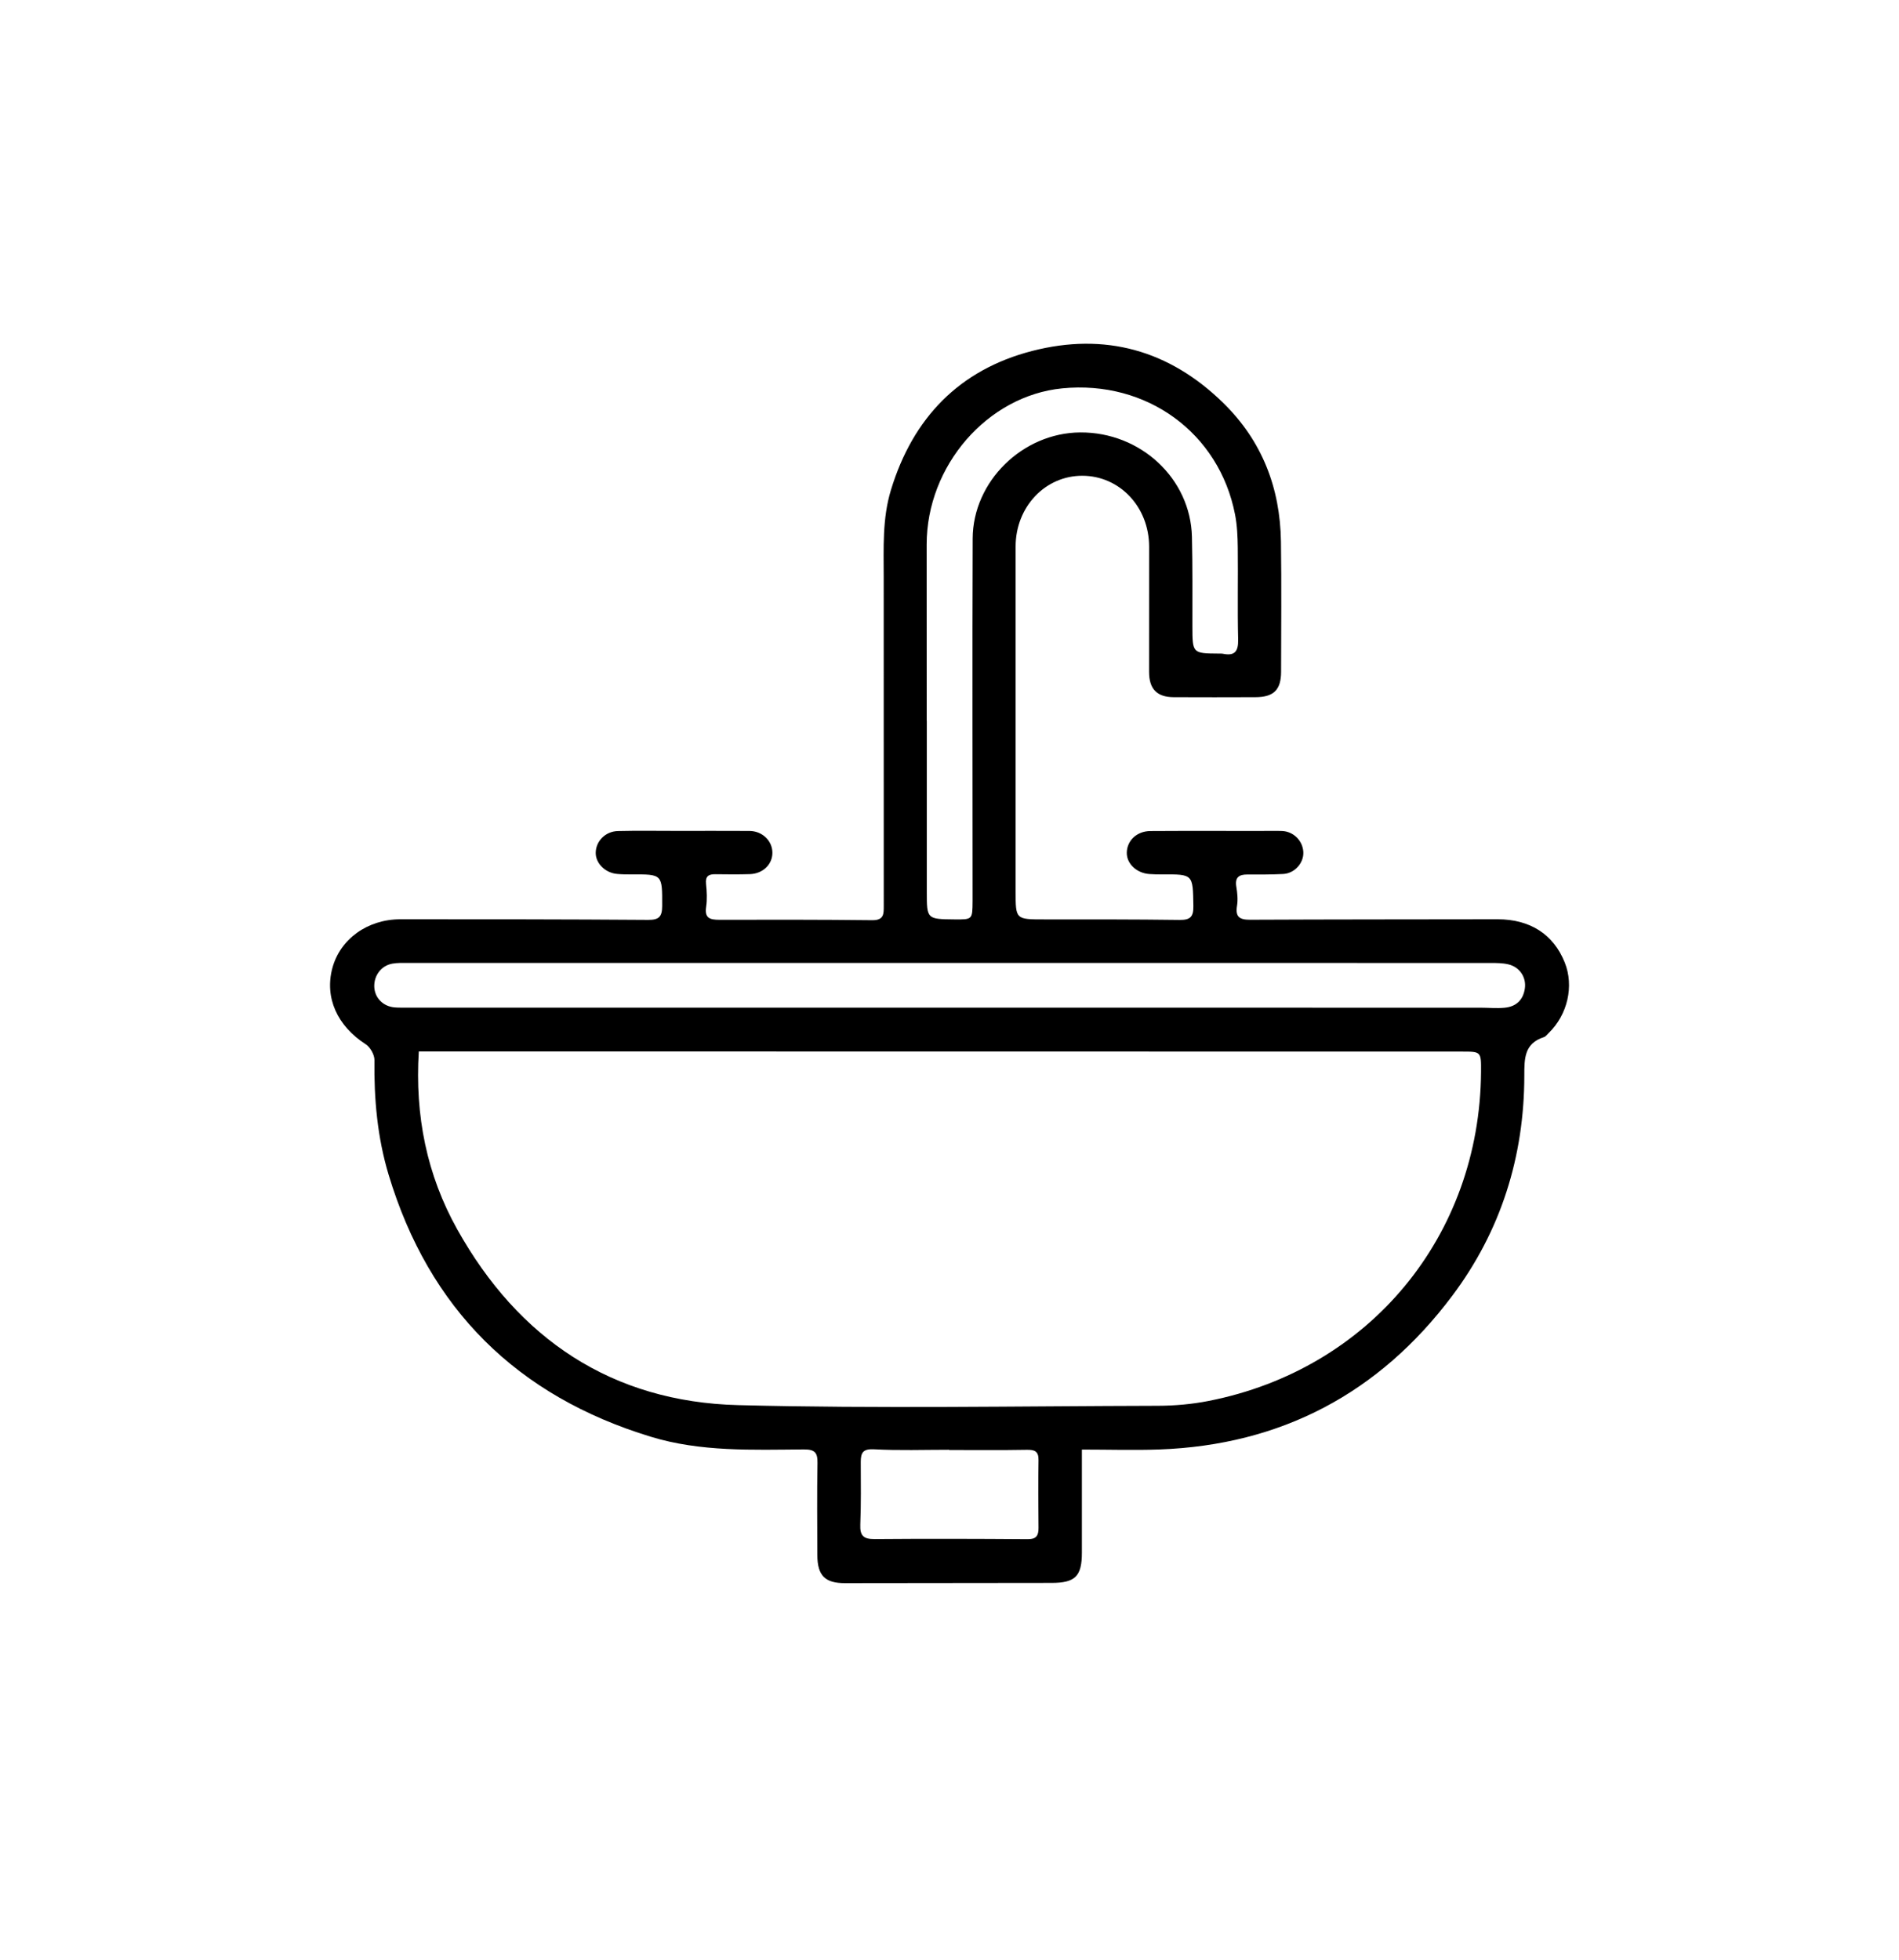 <?xml version="1.0" encoding="utf-8"?>
<!-- Generator: Adobe Illustrator 16.0.3, SVG Export Plug-In . SVG Version: 6.00 Build 0)  -->
<!DOCTYPE svg PUBLIC "-//W3C//DTD SVG 1.1//EN" "http://www.w3.org/Graphics/SVG/1.1/DTD/svg11.dtd">
<svg version="1.1" id="Vrstva_3" xmlns="http://www.w3.org/2000/svg" xmlns:xlink="http://www.w3.org/1999/xlink" x="0px" y="0px"
	 width="40.81px" height="42.109px" viewBox="0 0 40.81 42.109" enable-background="new 0 0 40.81 42.109" xml:space="preserve">
<path d="M23.25,31.148c0,0.772,0,1.493,0,2.215c0,0.507-0.143,0.65-0.651,0.65c-1.481,0.002-2.962,0.003-4.443,0.005
	c-0.426,0.001-0.59-0.163-0.591-0.602c-0.002-0.658-0.009-1.316,0.003-1.976c0.004-0.223-0.053-0.296-0.291-0.295
	c-1.105,0.008-2.218,0.055-3.292-0.273c-2.871-0.875-4.764-2.743-5.633-5.628c-0.242-0.803-0.316-1.628-0.305-2.466
	c0.001-0.114-0.09-0.276-0.189-0.34c-0.609-0.393-0.885-0.998-0.716-1.634c0.167-0.625,0.756-1.052,1.467-1.051
	c1.773,0,3.547,0,5.321,0.013c0.231,0.002,0.299-0.068,0.3-0.296c0.002-0.686,0.011-0.685-0.666-0.681
	c-0.1,0-0.201-0.001-0.301-0.01c-0.255-0.022-0.462-0.227-0.461-0.452c0.001-0.25,0.206-0.463,0.478-0.47
	c0.42-0.01,0.841-0.003,1.262-0.003c0.521,0,1.042-0.002,1.563,0.001c0.279,0.002,0.497,0.215,0.494,0.474
	c-0.002,0.247-0.206,0.445-0.483,0.454c-0.247,0.008-0.494,0.005-0.741,0.002c-0.146-0.002-0.22,0.041-0.202,0.208
	c0.017,0.163,0.026,0.333,0.002,0.493c-0.037,0.242,0.08,0.278,0.279,0.278c1.097-0.002,2.194-0.004,3.291,0.009
	c0.257,0.003,0.247-0.142,0.247-0.317c-0.001-2.351-0.001-4.702-0.001-7.052c0-0.63-0.032-1.261,0.156-1.877
	c0.471-1.546,1.468-2.582,3.035-2.986c1.56-0.402,2.945-0.019,4.106,1.117c0.835,0.817,1.223,1.825,1.24,2.979
	c0.013,0.933,0.005,1.866,0.003,2.799c-0.001,0.388-0.159,0.544-0.553,0.545c-0.585,0.002-1.17,0.003-1.755,0
	c-0.362-0.002-0.529-0.177-0.529-0.545c0-0.896,0.002-1.792,0.001-2.689c-0.001-0.854-0.631-1.521-1.434-1.524
	c-0.798-0.002-1.434,0.667-1.435,1.52c-0.001,2.47,0,4.939,0,7.408c0,0.607-0.001,0.605,0.619,0.605
	c0.969,0,1.938-0.002,2.907,0.011c0.231,0.003,0.298-0.07,0.294-0.3c-0.011-0.682-0.001-0.682-0.673-0.678
	c-0.091,0-0.183-0.001-0.274-0.008c-0.275-0.02-0.488-0.224-0.484-0.459c0.004-0.26,0.215-0.463,0.509-0.465
	c0.795-0.005,1.591-0.001,2.386-0.002c0.146,0,0.293-0.004,0.439,0.001c0.247,0.009,0.447,0.208,0.46,0.452
	c0.012,0.234-0.186,0.459-0.433,0.472c-0.256,0.013-0.512,0.012-0.768,0.011c-0.182-0.001-0.272,0.061-0.239,0.262
	c0.022,0.134,0.037,0.277,0.015,0.41c-0.039,0.239,0.053,0.301,0.28,0.3c1.773-0.008,3.547-0.007,5.32-0.01
	c0.697,0,1.201,0.323,1.443,0.929c0.202,0.505,0.062,1.12-0.344,1.514c-0.032,0.031-0.063,0.075-0.103,0.089
	c-0.422,0.136-0.422,0.456-0.422,0.825c-0.001,1.744-0.506,3.346-1.55,4.735c-1.567,2.09-3.675,3.207-6.299,3.301
	C24.371,31.165,23.833,31.148,23.25,31.148 M9,22.594c-0.085,1.383,0.174,2.655,0.825,3.82c1.316,2.356,3.326,3.71,6.04,3.779
	c3.004,0.077,6.013,0.021,9.02,0.014c0.363-0.001,0.732-0.034,1.088-0.104c3.461-0.679,5.829-3.544,5.855-7.071
	c0.003-0.437,0.003-0.436-0.415-0.436c-7.348-0.001-14.696-0.002-22.044-0.003C9.252,22.594,9.136,22.594,9,22.594 M20.408,21.652
	L20.408,21.652c3.802,0.001,7.604,0.001,11.406,0.001c0.173,0,0.349,0.017,0.52,0.001c0.247-0.023,0.401-0.166,0.436-0.417
	c0.033-0.238-0.113-0.458-0.354-0.515c-0.122-0.029-0.253-0.03-0.38-0.03c-7.76-0.002-15.519-0.001-23.279-0.001
	c-0.109,0-0.221-0.004-0.328,0.016c-0.236,0.043-0.394,0.255-0.386,0.496c0.009,0.238,0.187,0.422,0.438,0.444
	c0.082,0.007,0.164,0.004,0.246,0.005C12.621,21.652,16.515,21.652,20.408,21.652 M19.915,15.487h0.002c0,1.226,0,2.451,0,3.676
	c0,0.587,0,0.587,0.598,0.593c0.383,0.003,0.383,0.003,0.386-0.391c0-0.073,0-0.146,0-0.22c0-2.524-0.007-5.048,0.002-7.572
	c0.005-1.231,1.075-2.273,2.312-2.281c1.295-0.008,2.37,0.989,2.4,2.242c0.016,0.64,0.009,1.28,0.01,1.92
	c0.001,0.586,0,0.586,0.57,0.59c0.027,0,0.056-0.002,0.082,0.003c0.254,0.053,0.337-0.045,0.331-0.305
	c-0.016-0.658,0-1.316-0.008-1.975c-0.003-0.237-0.013-0.477-0.058-0.709c-0.341-1.758-1.9-2.892-3.715-2.713
	c-1.608,0.159-2.913,1.662-2.913,3.355C19.915,12.963,19.915,14.226,19.915,15.487 M20.396,31.157c0-0.002,0-0.003,0-0.005
	c-0.539,0-1.079,0.019-1.616-0.01c-0.239-0.012-0.282,0.078-0.282,0.273c0.001,0.447,0.008,0.896-0.01,1.344
	c-0.01,0.239,0.068,0.315,0.309,0.313c1.096-0.009,2.192-0.006,3.288,0.002c0.189,0.001,0.235-0.08,0.233-0.247
	c-0.005-0.483-0.008-0.969,0-1.452c0.003-0.19-0.082-0.225-0.251-0.222C21.51,31.163,20.954,31.157,20.396,31.157"/>
</svg>
